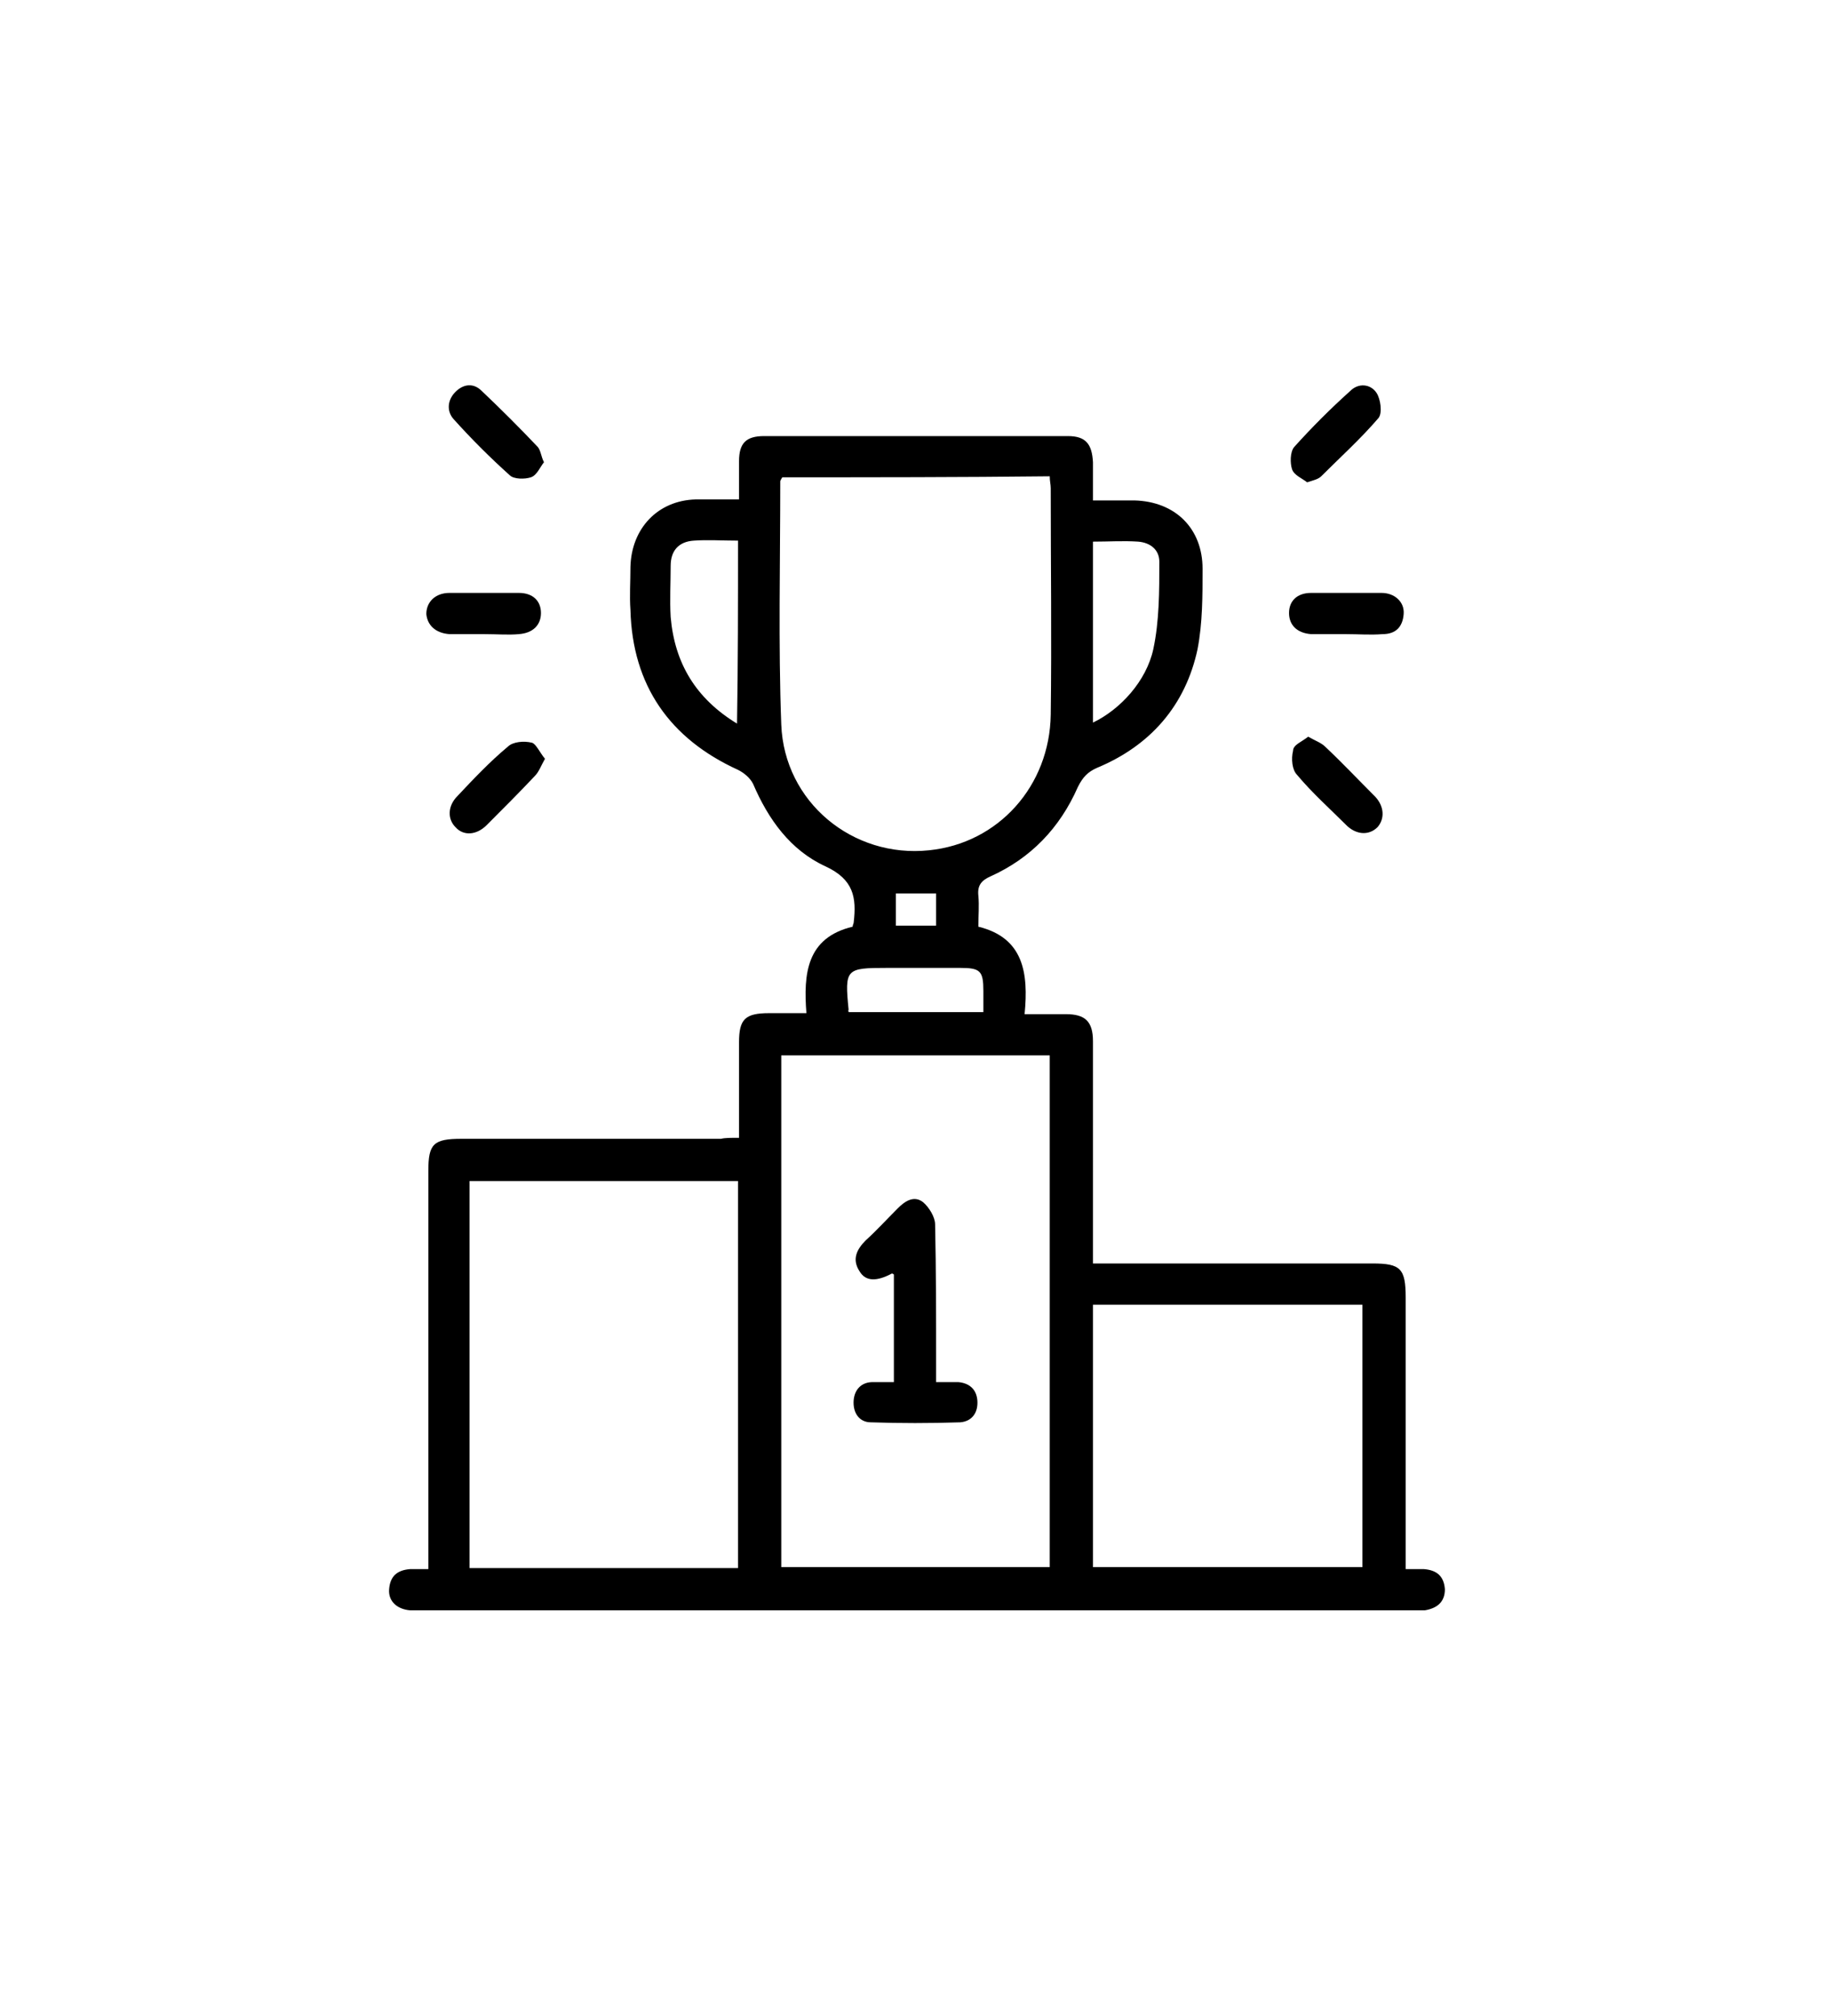 <?xml version="1.0" encoding="UTF-8"?> <svg xmlns="http://www.w3.org/2000/svg" viewBox="0 0 182.1 165.2" xml:space="preserve" width="150"><path d="M73.5 95.5V86c0-2.3.6-2.9 3-2.9h3.7c-.3-3.9 0-7.5 4.6-8.6 0-.2.1-.3.1-.4.3-2.5 0-4.3-2.8-5.6-3.5-1.6-5.7-4.7-7.2-8.2-.3-.6-.9-1.1-1.5-1.4-6.8-3.1-10.5-8.4-10.7-15.9-.1-1.4 0-2.8 0-4.3.1-3.8 2.7-6.6 6.5-6.7h4.3v-3.8c0-1.8.7-2.5 2.5-2.5h30.2c1.8 0 2.4.8 2.5 2.6v3.8h4.1c4.1.1 6.8 2.8 6.8 6.8 0 2.7 0 5.4-.5 8-1.2 5.6-4.7 9.6-10 11.8-.9.4-1.4.9-1.9 1.9-1.8 4.1-4.7 7.1-8.7 8.9-.9.4-1.3.9-1.2 1.9.1 1 0 2 0 3.1 4.5 1.1 5 4.6 4.6 8.7h4.1c1.9 0 2.7.7 2.7 2.7V108h27.8c2.8 0 3.3.5 3.3 3.4v27h1.8c1.3.1 2 .7 2.1 2 0 1.3-.8 1.9-2 2.1H40.8c-1.3-.1-2.2-.9-2.1-2.1.1-1.3.8-1.9 2.1-2h1.8V98.8c0-2.7.5-3.2 3.3-3.2h25.8c.4-.1 1-.1 1.8-.1zm4.2-8.2v50.9h26.7V87.3H77.7zm-4.3 51V99.8H46.7v38.5h26.7zm4.4-108.5c-.1.2-.2.3-.2.4 0 8.1-.2 16.2.1 24.2.3 7.7 7.1 13.3 14.7 12.5 6.9-.7 12-6.4 12.1-13.5.1-7.5 0-15 0-22.5 0-.4-.1-.7-.1-1.2-8.9.1-17.7.1-26.6.1zm30.9 108.4h26.8v-26.1h-26.8v26.1zM73.4 36.1c-1.6 0-3-.1-4.4 0-1.5.1-2.3 1-2.3 2.5 0 1.7-.1 3.4 0 5.1.4 4.6 2.5 8.1 6.6 10.6.1-6.1.1-12 .1-18.2zm35.3.1v18c2.7-1.3 5.3-4.1 6-7.3.6-2.8.6-5.8.6-8.7 0-1.2-.9-1.9-2.1-2-1.5-.1-2.9 0-4.5 0zM84.4 83h13.4v-2.1c0-2-.3-2.3-2.3-2.3h-7.3c-4.1 0-4.2.1-3.8 4.2-.1 0 0 .1 0 .2zm4.7-11.8v3.2h4v-3.2h-4zM54.1 28.3c-.4.5-.7 1.3-1.3 1.5-.6.2-1.7.2-2.1-.2-2-1.8-3.8-3.6-5.6-5.6-.7-.8-.6-1.9.2-2.7.8-.8 1.8-.9 2.6-.1 1.9 1.8 3.8 3.7 5.6 5.6.3.4.3.9.6 1.5zM130 30.3c-.5-.4-1.3-.7-1.5-1.3-.2-.6-.2-1.7.2-2.2 1.8-2 3.6-3.8 5.6-5.6.8-.8 2-.7 2.6.2.4.6.6 2 .2 2.5-1.8 2.1-3.8 3.9-5.7 5.8-.3.3-.8.4-1.4.6zM54.2 57.8c-.4.7-.6 1.3-1 1.7-1.6 1.7-3.2 3.3-4.8 4.9-1 1-2.3 1.1-3.1.2-.8-.8-.8-2.1.2-3.1 1.6-1.7 3.2-3.4 5-4.9.5-.5 1.6-.6 2.4-.4.4.1.8 1 1.3 1.6zM130.1 55.6c.7.4 1.3.6 1.7 1 1.7 1.6 3.3 3.3 5 5 .9 1 .9 2.2.2 3-.8.8-2 .8-3-.1-1.7-1.7-3.5-3.3-5-5.1-.5-.5-.6-1.6-.4-2.4 0-.6.9-.9 1.5-1.4zM48.2 45.4h-3.5c-1.4-.1-2.2-.9-2.3-2 0-1.2.9-2.1 2.3-2.1h6.9c1.4 0 2.2.8 2.2 2s-.8 2-2.2 2.1c-1 .1-2.2 0-3.4 0zM133.9 45.4h-3.5c-1.4-.1-2.2-.9-2.2-2.1 0-1.2.8-2 2.2-2h7c1.3 0 2.3.9 2.2 2.1-.1 1.3-.8 2-2.1 2-1.2.1-2.4 0-3.6 0z"></path><path d="M93.1 119.8h2.2c1.1.1 1.8.7 1.9 1.8.1 1.2-.5 2.1-1.7 2.2-3 .1-6 .1-8.9 0-1.1 0-1.8-.9-1.7-2.2.1-1.1.8-1.8 1.9-1.8h2.1v-10.7s-.1-.1-.2-.1c-1.5.8-2.6.8-3.2-.2-.8-1.2-.3-2.2.6-3.1 1.1-1 2.1-2.1 3.2-3.2.7-.7 1.6-1.3 2.5-.6.6.5 1.2 1.5 1.2 2.2.1 4.6.1 9.3.1 13.9v1.8z"></path></svg> 